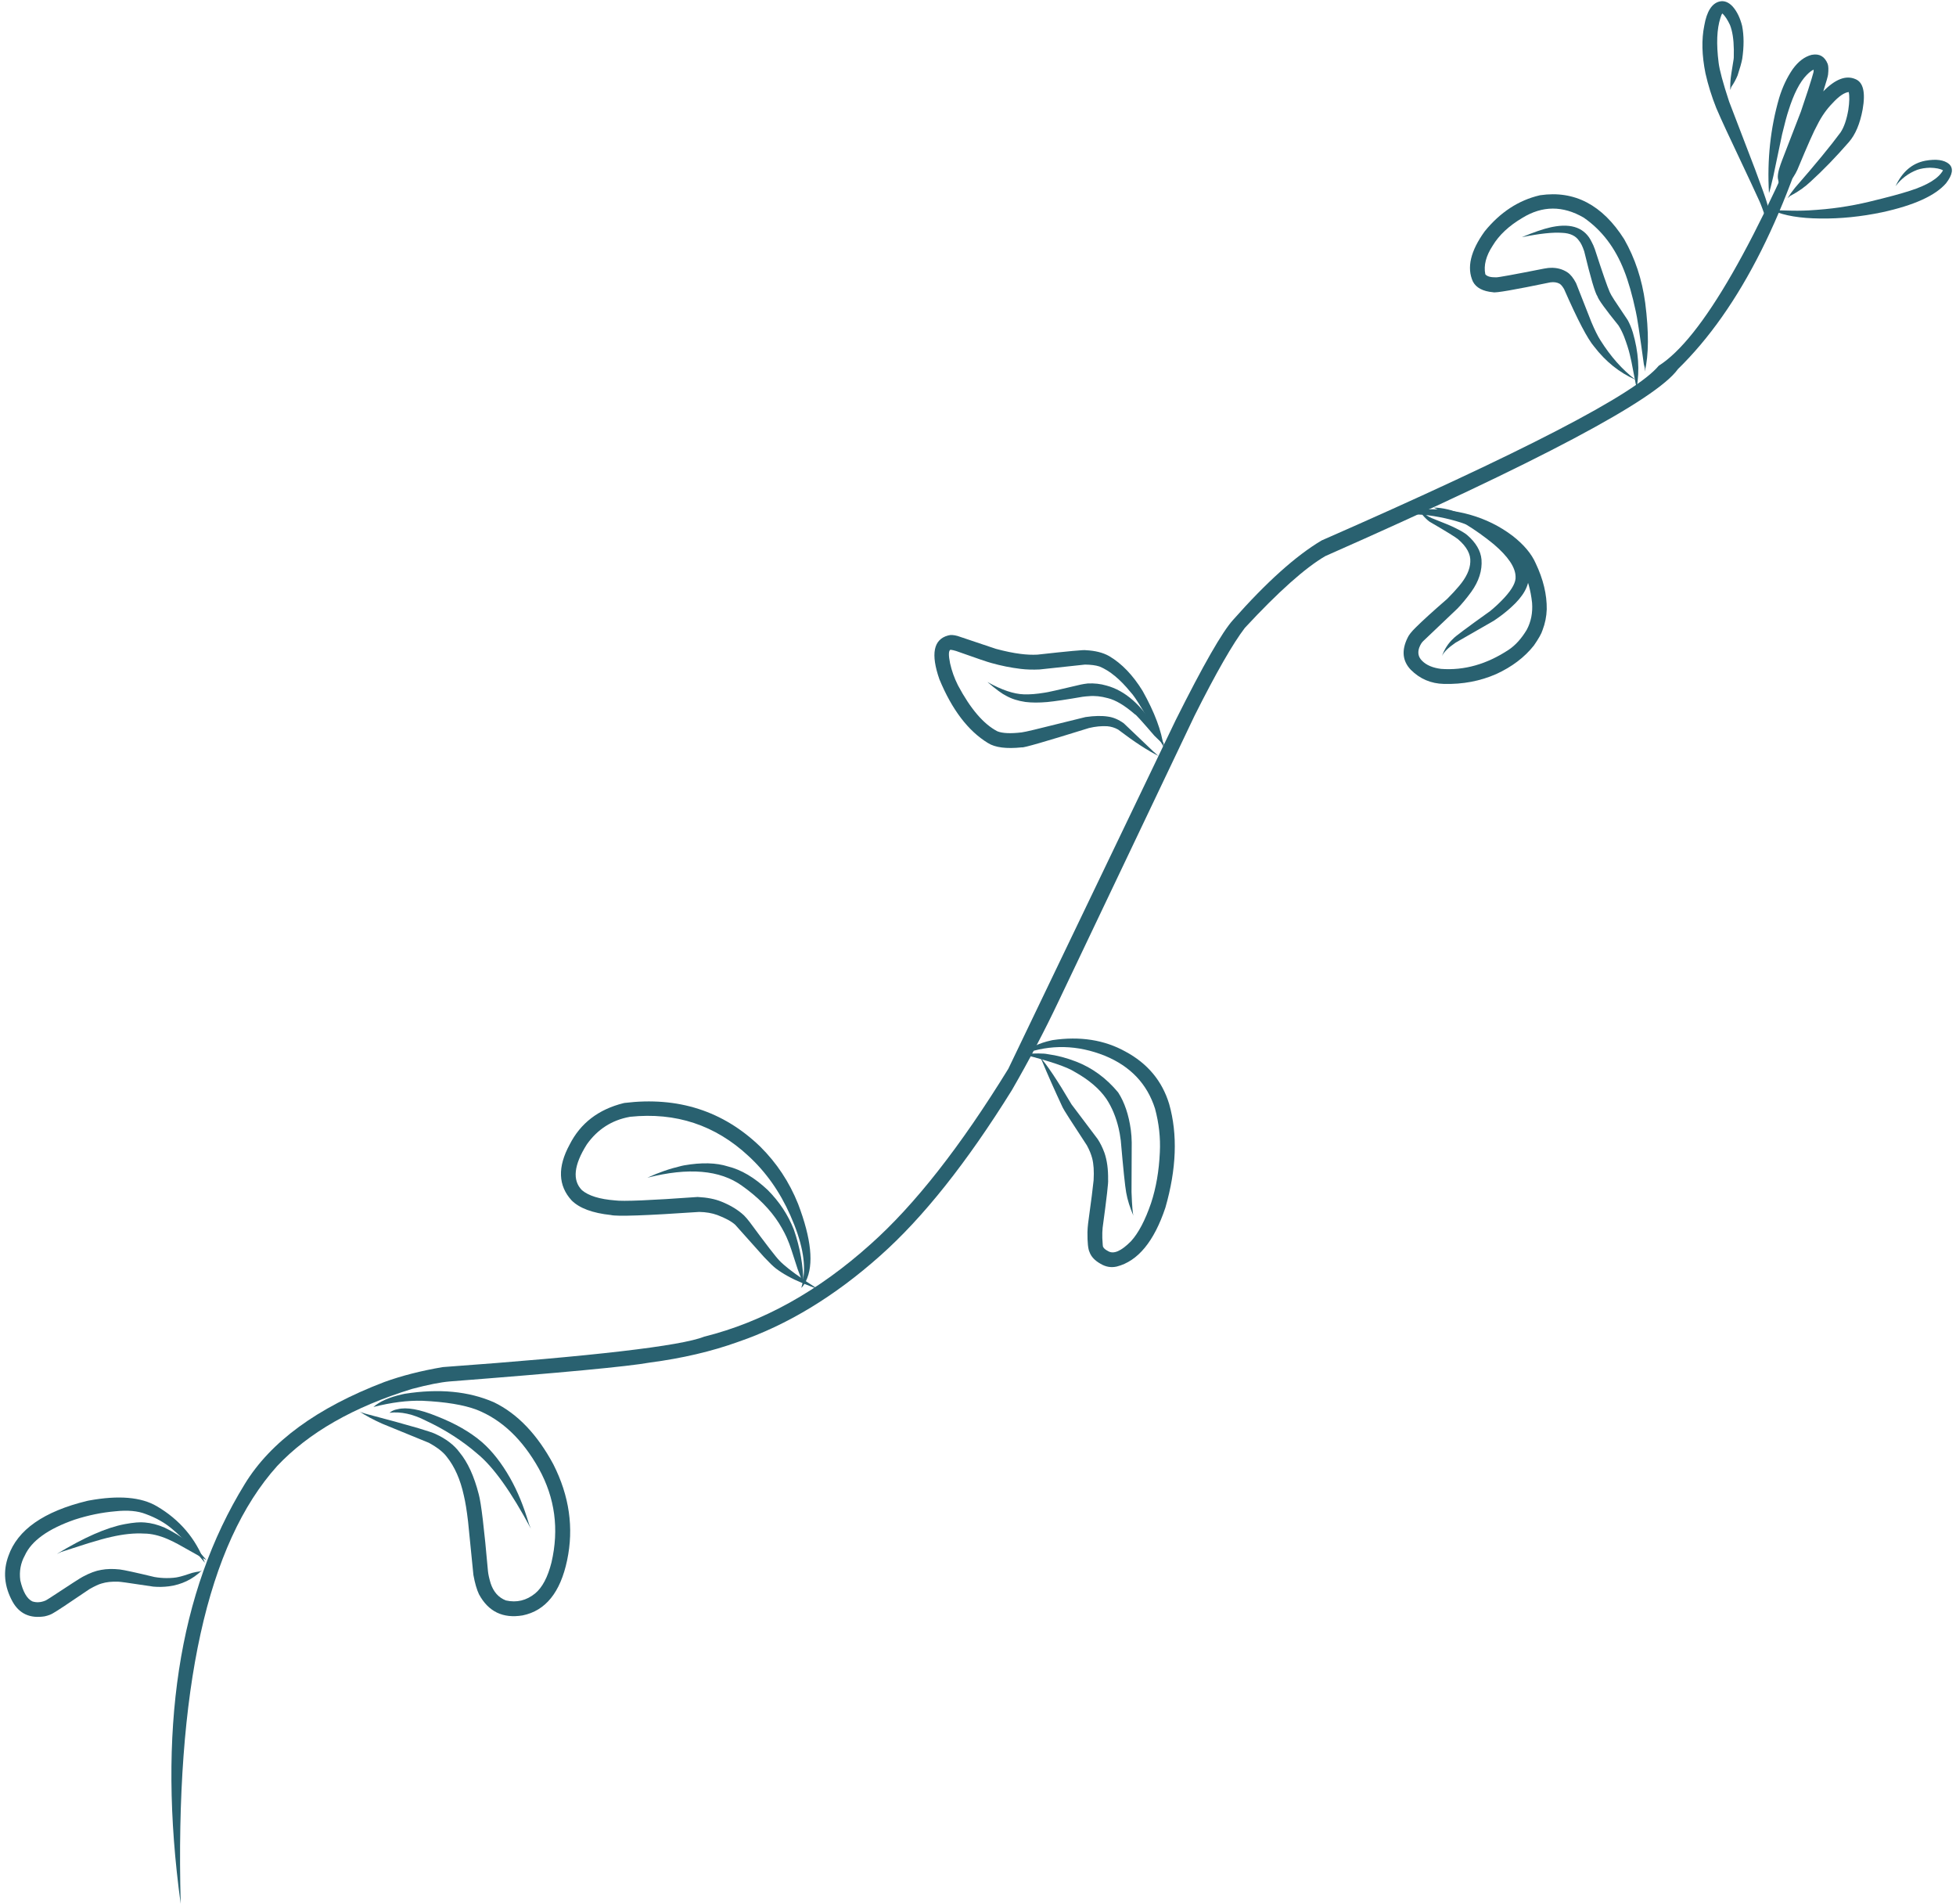 <?xml version="1.0" encoding="UTF-8" standalone="no"?><svg xmlns="http://www.w3.org/2000/svg" xmlns:xlink="http://www.w3.org/1999/xlink" fill="#000000" height="1769" preserveAspectRatio="xMidYMid meet" version="1" viewBox="-525.9 -176.4 1817.9 1769.0" width="1817.9" zoomAndPan="magnify"><g fill="#296170"><g id="change1_8"><path d="M1169.189,-103.62L1169.099,-103.481Q1075.681,125.49,1015.696,163.47Q983.484,202.589,702.412,325.778Q666.61,347.026,620.1,399.626Q605.075,416.144,566.664,492.974L411.243,816.678Q344.6,925.034,283.299,979.642Q210.358,1045.203,128.606,1065.609Q95.888,1078.623,-114.41,1093.892Q-144.708,1099.05,-168.686,1107.752Q-262.402,1143.552,-298.492,1202.686Q-390.856,1352.751,-357.962,1592.615Q-365.89,1294.105,-268.236,1185.743Q-224.421,1139.242,-142.994,1114.184Q-120.628,1108.286,-107.975,1107.232Q47.969,1095.139,78.19,1089.66Q123.37,1083.715,159.973,1070.509Q228.629,1047.028,292.271,990.294Q351.804,937.443,414.545,836.533Q438.282,795.438,457.946,753.926L584.336,488.575Q614.264,428.973,631.068,407.018Q677.757,356.693,705.875,340.305Q1003.391,208.982,1033.575,166.55Q1120.451,81.767,1169.189,-103.62"/></g><g id="change1_18"><path d="M905.605,4.987L905.003,5.111Q875.55,12.017,853.976,38.549Q834.209,65.914,843,85.191Q847.517,93.901,861.835,95.164Q864.808,96.37,914.977,85.967Q919.938,85.278,923.562,87.233Q925.607,88.513,927.737,92.194Q946.54,135.06,955.792,145.778Q971.786,166.546,993.994,176.381L993.983,176.368Q975.781,162.452,961.542,139.812Q957.865,134.115,953.093,122.78L938.884,86.664Q935.169,79.513,930.852,76.66Q923.969,72.126,915.087,72.466Q913.984,72.349,909.048,73.2Q867.43,81.434,864.639,81.295Q856.908,81.447,854.548,78.451Q852.033,66.215,861.376,51.897Q870.284,37.05,889.151,25.958Q916.912,8.971,945.961,25.789Q971.122,43.148,983.579,75.127Q989.506,90.056,994.41,113.03Q996.12,119.851,1001.882,162.034L1002.775,165.701L1002.747,168.891Q1008.36,145.635,1003.149,104.986Q998.776,72.448,983.572,45.815Q953.271,-1.956,905.605,4.987"/></g><g id="change1_1"><path d="M799.444,302.195L801.214,302.369Q845.447,308.288,872.13,331.108Q883.27,340.187,889.219,352.873Q896.115,365.906,898.01,383.769Q899.036,397.6,893.045,408.795Q885.724,421.015,876.322,427.328Q845.695,447.547,813.477,445.132Q801.795,443.686,795.797,437.624Q790.665,432.606,793.095,425.467Q794.702,421.247,796.887,419.257L828.755,388.953Q834.923,382.535,841.403,373.685Q852.176,358.722,851.002,343.506Q849.909,331.314,837.626,320.71Q834.42,317.996,826.469,314.114Q821.826,311.705,804.889,305.089Q802.097,303.889,799.444,302.195 M791.669,296.562L791.829,296.734L792.705,297.735Q787.008,298.876,781.908,301.058L796.047,301.923Q799.649,306.149,802.759,308.371Q826.216,322.026,829.301,324.736Q841.321,335.073,840.592,345.751Q840.213,356.334,830.039,368.268Q825.531,373.669,819.135,380.057Q799.178,397.377,789.913,406.611Q783.967,412.424,782.3,416.23Q773.672,433.726,785.24,445.902Q797.959,458.688,816.148,459.095Q842.314,459.748,864.688,449.926Q886.652,439.847,899.645,423.446Q906.334,413.827,907.727,409.102Q911.286,399.909,911.637,389.786Q911.92,369.249,901.405,347.093Q895.543,333.703,879.939,321.535Q862.174,308.065,840.214,301.853Q830.219,298.981,816.96,297.419Q803.932,296.055,792.867,297.709L791.669,296.562"/></g><g id="change1_7"><path d="M355.525,414.027L355.171,414.101Q334.914,419.581,347.164,454.753Q364.721,497.22,392.303,514.016Q402.235,520.318,423.865,518.03Q425.389,519.011,486.251,500.063Q495.147,497.943,503.221,498.414Q508.502,498.865,513.23,501.479Q536.029,518.803,551.189,526.2Q550.813,526.201,545.946,521.814L518.534,495.683Q511.26,490.47,504.015,489.486Q495.328,488.079,482.968,489.893L435.294,501.643Q426.624,503.725,423.623,504.133Q408.286,505.963,401.13,503.156Q381.895,493.241,364.388,460.331Q359.373,450.287,357.092,439.911Q354.786,428.606,357.451,427.339Q359.691,427.566,362.629,428.479Q391.288,438.677,395.713,439.725Q408.947,443.457,422.749,445.135Q430.841,446.11,440.31,445.663L482.444,441.129Q490.882,441.233,495.942,442.897Q510.221,448.703,524.913,466.806Q531.35,473.194,555.537,517.664Q552.807,495.502,536.013,465.551Q522.411,443.482,504.888,433.207Q496.415,428.405,483.229,427.755Q481.462,427.07,438.194,431.896Q430.828,432.261,422.715,431.215Q412.534,429.962,399.608,426.476L364.051,414.534Q358.634,413.051,355.525,414.027"/></g><g id="change1_2"><path d="M452.387,790.061L451.336,790.28Q433.776,794.137,425.479,802.862Q462.929,789.345,501.03,804.633Q536.582,819.262,547.574,853.715Q553.074,874.152,552.056,894.279Q550.903,920.166,543.935,941.395Q535.626,965.633,525.186,976.995Q511.611,990.734,504.002,986.155Q500.19,984.183,499.426,982.314Q498.961,982.673,498.593,973.983Q498.44,968.812,498.889,964.351Q504.568,922.515,503.961,919.908Q504.207,905.314,500.569,894.777Q497.971,887.655,494.247,881.978L470.001,849.807Q450.024,815.883,440.373,805.531Q441.114,806.428,442.58,809.506Q450.439,828.475,461.741,852.658Q462.975,855.494,484.273,887.912Q487.675,894.141,489.175,899.879Q491.22,907.788,490.503,920.239Q489.726,928.765,485.388,960.324Q484.877,964.568,484.781,968.584Q484.671,982.783,486.676,986.93Q488.937,993.421,496.954,997.908Q504.234,1002.274,512.093,1000.443Q541.45,992.921,557.226,945.693Q572.696,891.849,560.743,849.52Q550.999,817.303,520.067,800.695Q490.717,784.407,452.387,790.061"/></g><g id="change1_12"><path d="M59.197,861.412L59.769,861.299Q123.474,854.706,169.667,897.68Q194.116,920.123,208.59,952.789Q224.612,988.811,220.536,1012.305Q205.182,1001.887,198.55,995Q193.588,989.96,170.828,959.068Q168.078,955.457,165.585,952.969Q157.364,945.279,144.674,940.188Q135.855,936.524,122.493,935.821Q56.605,940.559,45.728,939.012Q24.137,937.319,14.923,929.471Q1.349,915.677,19.487,886.979Q34.368,865.961,59.197,861.412 M54.501,848.445L53.591,848.634Q18.579,857.351,3.514,887.137Q-13.507,918.379,5.374,939.023Q16.316,949.903,41.87,952.588Q49.925,954.77,123.914,949.717Q133.39,949.88,140.778,952.591Q152.087,956.864,157.394,961.635L184.297,991.722Q191.413,999.309,195.19,1002.244Q205.048,1009.732,219.977,1015.893L218.845,1020.309Q220.193,1019.179,221.74,1016.6L234.698,1021.669L223.081,1014.085Q234.394,991.06,215.831,942.229Q203.637,911.81,180.638,889.017Q129.119,839.31,54.501,848.445"/></g><g id="change1_16"><path d="M-149.631,1118.67L-151.99,1119.171Q-170.113,1123.215,-178.84,1130.958Q-153.792,1124.591,-133.311,1125.181Q-100.908,1126.703,-82.837,1133.523Q-48.002,1147.302,-25.058,1188.325Q-2.596,1229.046,-13.354,1275.415Q-18.526,1295.877,-28.479,1304.155Q-40.69,1314.124,-55.773,1310.708Q-66.002,1306.672,-69.89,1294.806Q-71.949,1287.969,-72.381,1283.556Q-77.646,1223.807,-80.966,1212.021Q-87.353,1187.028,-98.71,1173.24Q-106.302,1162.835,-121.349,1155.934Q-124.501,1154.431,-137.066,1150.667Q-155.536,1145.252,-185.949,1137.279Q-190.567,1135.977,-192.058,1134.961Q-183.423,1140.821,-170.542,1146.555L-127.285,1164.249Q-115.66,1170.634,-110.769,1177.133Q-99.632,1190.961,-94.794,1213.282Q-92.651,1222.253,-90.876,1237.464L-85.915,1287.063Q-83.818,1298.538,-80.722,1305.014Q-67.633,1329.203,-40.138,1324.612Q-8.226,1318.12,1.174,1273.441Q10.712,1228.293,-11.626,1184.229Q-34.078,1142.486,-66.782,1126.61Q-101.971,1111.183,-149.631,1118.67"/></g><g id="change1_13"><path d="M-443.31,1217.887L-444.915,1218.22Q-505.364,1232.919,-518.055,1269.309Q-525.874,1290.613,-514.247,1311.818Q-504.794,1328.729,-484.36,1325.483Q-479.045,1324.302,-475.874,1322.144Q-472.286,1320.27,-442.778,1300.218Q-435.446,1296.031,-431.438,1294.961Q-424.959,1292.932,-415.881,1293.305Q-414.247,1293.363,-409.109,1294.076L-383.368,1297.884Q-376.107,1298.515,-368.883,1297.586Q-351.252,1295.266,-338.378,1282.914Q-338.283,1282.7,-340.096,1283.707Q-343.631,1284.175,-347.208,1285.083Q-356.316,1288.182,-359.877,1288.908Q-364.027,1289.929,-371.18,1289.943Q-376.787,1289.907,-382.341,1288.942Q-408.337,1282.694,-414.579,1281.923Q-424.167,1280.867,-431.891,1282.328Q-439.304,1283.502,-448.926,1288.672Q-451.42,1289.848,-479.467,1308.331Q-483.278,1310.762,-483.684,1310.847Q-490.115,1313.512,-495.909,1311.574Q-503.404,1307.854,-507.044,1292.053Q-508.681,1279.503,-502.825,1268.924Q-493.564,1248.528,-456.542,1235.643Q-437.379,1229.459,-418.661,1227.882Q-401.539,1226.039,-390.395,1230.45Q-375.919,1235.743,-365.816,1244.4Q-358.885,1249.927,-343.299,1266.401L-335.441,1275.797Q-348.23,1241.907,-380.117,1223.204Q-401.991,1210.296,-443.31,1217.887"/></g><g id="change1_3"><path d="M-409.772,1239.777L-410.234,1239.871Q-435.128,1244.538,-472.872,1267.389Q-473.055,1267.579,-468.915,1265.612L-443.812,1257.553Q-429.957,1253.301,-422.647,1251.723Q-405.498,1247.766,-391.941,1248.581Q-381.87,1248.627,-370.031,1253.722Q-365.371,1255.724,-360.151,1258.581L-333.955,1273.271Q-349.16,1254.595,-372.885,1243.081Q-382.276,1239.002,-391.317,1238.273Q-397.802,1237.552,-409.772,1239.777"/></g><g id="change1_14"><path d="M-156.505,1133.064L-156.992,1133.166Q-160.602,1133.742,-163.94,1136.351Q-148.172,1134.422,-130.136,1143.672Q-103.036,1156.334,-81.913,1174.695Q-59.709,1193.013,-32.51,1244.013L-34.184,1239.963Q-38.08,1226.992,-42.19,1216.928Q-46.659,1206.089,-51.856,1196.897Q-63.685,1176.143,-77.857,1163.703Q-94.3,1149.55,-119.968,1139.534Q-143.834,1129.798,-156.505,1133.064"/></g><g id="change1_11"><path d="M109.869,906.444L107.466,906.954Q90.882,910.863,75.768,917.918Q133.052,903.337,163.661,925.38Q185.967,941.134,198.066,960.197Q203.967,969.757,206.552,976.592Q208.159,979.871,215.498,1003.057L220.798,1017.017Q220.662,991.412,211.922,966.189Q203.894,945.711,187.66,929.39Q169.257,912.022,150.631,907.443Q134.213,902.194,109.869,906.444"/></g><g id="change1_6"><path d="M424.473,803.035L426.168,803.589Q462.382,812.853,472.647,819.41Q492.819,830.629,502.449,844.79Q510.148,856.504,513.789,872.125Q514.82,876.34,515.747,883.335Q519.205,923.12,520.755,931.596Q522.565,941.962,527.766,953.822Q526.455,951.521,525.731,931.14L525.918,885.193Q525.835,879.246,525.076,873.433Q522.185,852.387,513.283,838.638Q496.805,818.776,474.225,810.025Q460.864,804.851,447.722,803.085Q442.078,801.856,424.473,803.035"/></g><g id="change1_4"><path d="M391.805,457.309L391.812,457.321Q403.67,467.492,409.347,470.186Q416.839,474.375,427.112,475.853Q435.868,476.939,447.464,475.925Q458.192,474.875,480.229,471.048Q483.64,470.609,485.79,470.51Q494.131,469.665,503.742,472.327Q514.682,474.985,529.022,487.455Q529.396,486.78,546.946,507.19L556.298,516.284Q554.494,511.115,548.486,501.26Q528.626,467.638,502.439,460.623Q494.16,458.192,484.947,458.677Q481.374,459.094,478.572,459.703Q447.723,467.035,445.064,467.218Q433.922,469.087,425.61,468.774Q411.599,468.358,391.805,457.309"/></g><g id="change1_17"><path d="M806.679,295.272L807.463,295.719Q837.189,308.561,862.499,329.393Q882.301,346.338,882.665,359.236Q883.374,366.879,872.297,378.94Q866.047,385.688,859.134,391.334Q826.832,414.414,824.804,416.953Q817.724,423.484,814.24,433.225Q816.765,427.718,826.843,420.815L862.338,400.447Q871.457,394.405,878.531,387.914Q895.619,372.589,894.966,358.279Q893.632,339.344,869.254,321.582Q830.432,295.245,806.679,295.272"/></g><g id="change1_15"><path d="M916.936,34.457L915.047,34.863Q904.961,37.102,888.471,44.002Q913.054,38.967,926.046,39.953Q937.005,40.395,941.688,47.344Q944.158,50.249,946.445,57.062Q955.393,94.094,958.763,98.952Q960.096,103.517,978.288,125.97Q981.127,130.378,983.514,136.346Q987.188,146.027,988.827,152.988Q989.96,157.638,990.367,159.757L994.257,179.896Q994.513,181.289,995.157,182.354Q995.269,183.196,995.24,183.839Q999.52,159.509,991.703,132.685Q989.664,126.041,986.915,121.075L974.356,102.272Q971.099,97.189,970.211,95.081Q966.839,87.491,956.371,55.21Q955.005,51.363,953.511,48.666Q944.313,29.039,916.936,34.457"/></g><g id="change1_9"><path d="M1072.453,-175.053L1072.239,-175.008Q1061.49,-172.398,1058.042,-152.557Q1054.106,-133.261,1059.173,-108.176Q1062.841,-91.96,1069.19,-76.049Q1073.271,-66.5,1078.392,-55.542Q1108.055,7.366,1109.27,10.436Q1110.985,13.951,1116.856,30.855L1118.335,34.359Q1118.627,35.109,1119.269,35.611Q1119.458,36.054,1119.498,36.411Q1119.919,32.788,1118.796,24.55Q1117.511,15.539,1115.976,10.961Q1114.444,5.609,1105.371,-18.782L1081.151,-81.969Q1072.594,-107.959,1071.373,-118.185Q1068.052,-144.354,1073.046,-159.727Q1073.972,-163.006,1074.869,-163.911Q1078.526,-160.471,1081.957,-153.178Q1085.316,-144.578,1085.519,-130.427L1085.467,-123.014L1085.346,-121.538Q1082.474,-104.085,1082.472,-102.106Q1082.207,-99.456,1082.2,-95.551Q1082.132,-92.602,1082.395,-93.071L1083.101,-95.5Q1086.623,-100.572,1089.014,-106.34Q1092.316,-116.312,1093.315,-121.694Q1095.852,-138.762,1093.228,-152.296Q1090.43,-163.439,1084.598,-170.162Q1078.916,-176.409,1072.453,-175.053"/></g><g id="change1_10"><path d="M1263.613,-27.078L1263.4,-27.034Q1245.187,-23.513,1235.83,-3.432Q1243.719,-13.919,1255.994,-18.616Q1261.245,-20.386,1267.821,-20.549Q1276.125,-20.347,1279.945,-18.115Q1273.739,-6.956,1249.139,0.888Q1236.23,5.073,1211.148,11.091Q1198.044,14.251,1184.081,16.278Q1171.375,18.157,1155.146,19.098Q1149.971,19.358,1144.991,19.386Q1143.104,19.473,1129.024,19.096L1124.518,19.136Q1123.897,19.149,1123.005,19.495L1122.047,19.35Q1137.784,26.329,1165.705,26.637Q1193.934,27.024,1223.449,20.82Q1267.806,11.137,1282.755,-6.11Q1291.989,-18.091,1285.532,-24Q1278.739,-29.74,1263.613,-27.078"/></g><g id="change1_5"><path d="M1157.97,-125.457L1157.625,-125.384Q1148.022,-122.853,1140.302,-112.233Q1132.228,-100.482,1127.645,-85.415Q1115.476,-43.463,1118.178,2.982Q1119.398,-0.205,1122.255,-12.816L1130.383,-51.593Q1134.108,-67.115,1136.31,-73.633Q1143.616,-96.983,1153.353,-106.853Q1156.978,-110.54,1159.699,-111.701Q1159.746,-109.985,1159.438,-108.894Q1158.551,-105.335,1154.592,-92.924L1147.816,-72.638L1130.537,-27.912Q1128.927,-23.763,1127.713,-19.714Q1126.498,-15.665,1126.382,-12.334L1126.448,-10.761L1127.34,-6.122Q1127.343,-5.762,1128.042,-4.861Q1128.433,-4.243,1130.157,-4.209Q1130.555,-4.009,1134.562,-5.766Q1136.822,-6.382,1140.88,-11.969Q1143.087,-15.371,1144.542,-18.57Q1158.614,-52.483,1163.061,-60.25Q1168.913,-72.068,1177.273,-80.565Q1186.049,-90.16,1192.306,-90.874Q1193.532,-85.2,1191.917,-74.295Q1189.577,-60.714,1184.732,-53.406Q1170.779,-34.459,1142.375,-1.918Q1138.533,2.788,1135.398,7.821L1137.943,5.596Q1143.548,2.717,1148.947,-1.132Q1152.922,-3.961,1156.79,-7.585Q1174.113,-23.309,1192.421,-44.35Q1201.542,-54.747,1205.248,-74.779Q1209.439,-98.596,1198.41,-102.938Q1185.324,-108.547,1168.638,-91.49Q1172.871,-104.794,1173.101,-107.12Q1173.84,-114.012,1172.732,-117.067Q1168.508,-127.462,1157.97,-125.457"/></g></g></svg>